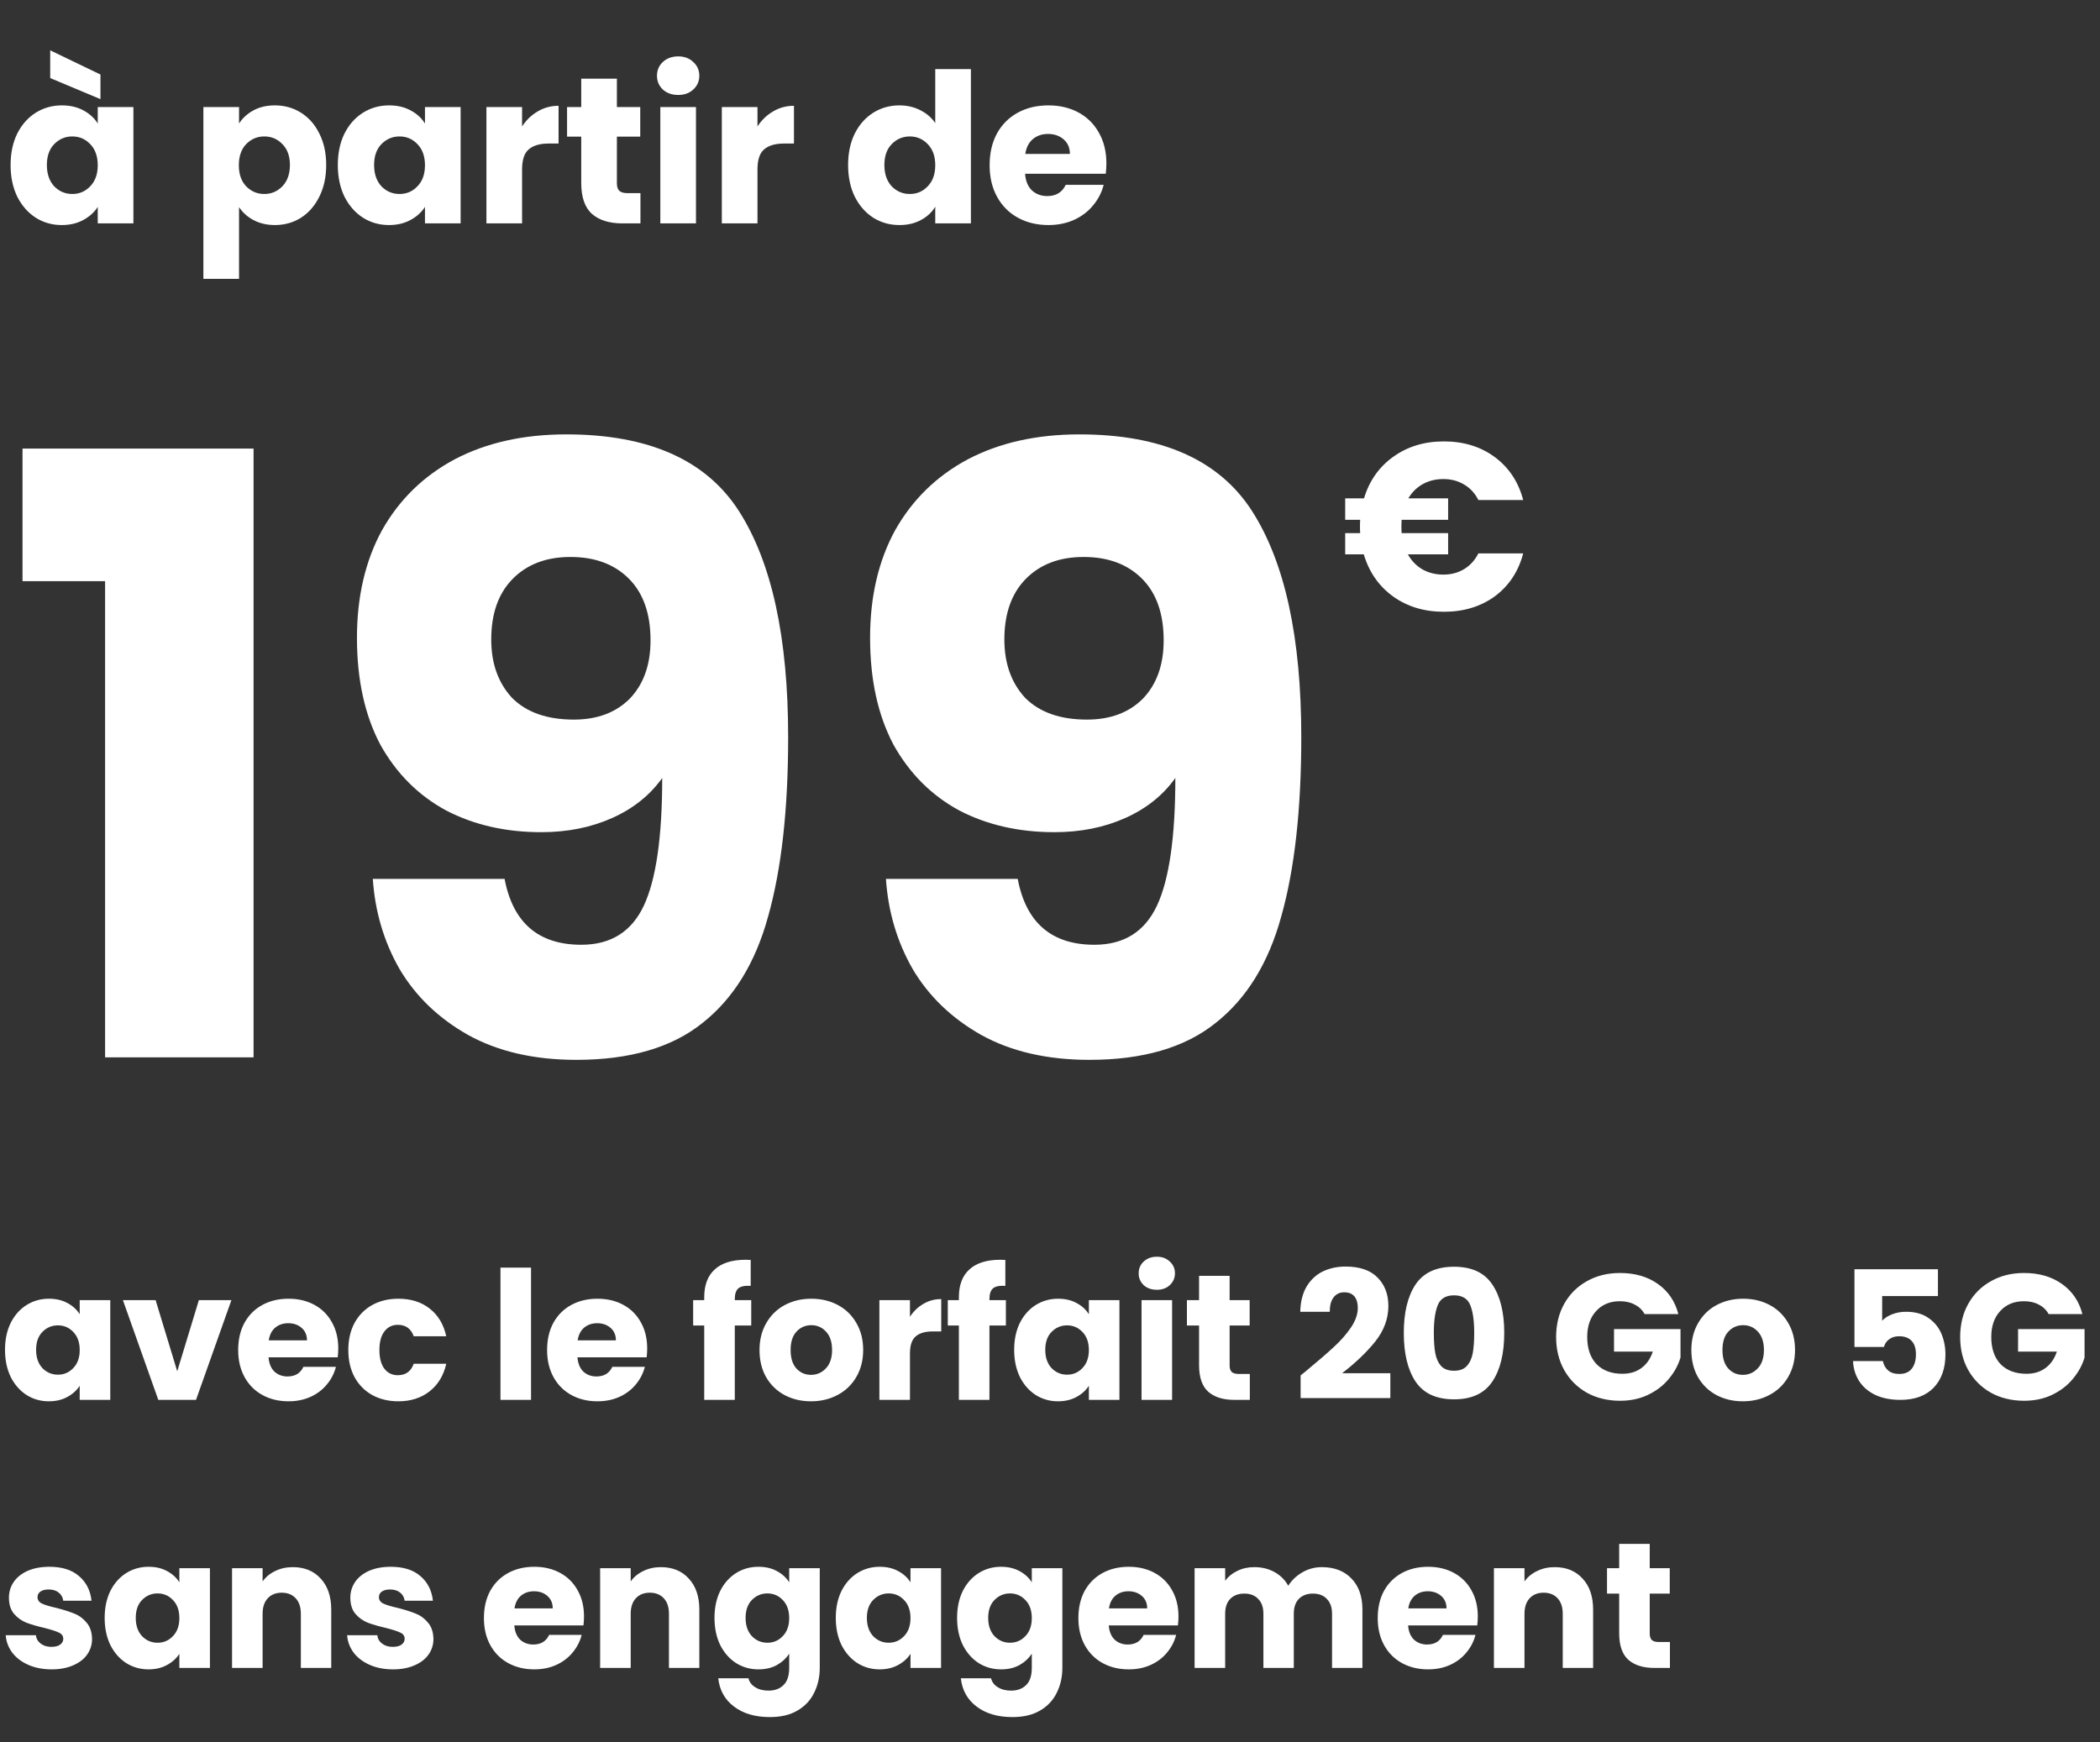 <svg width="141" height="117" viewBox="0 0 141 117" fill="none" xmlns="http://www.w3.org/2000/svg">
<rect x="0" y="0" width="141" height="117" fill="#333333" stroke="none"/>
<path d="M0.711 11.08C0.711 10.277 0.861 9.573 1.159 8.966C1.467 8.359 1.883 7.893 2.405 7.566C2.928 7.239 3.511 7.076 4.155 7.076C4.706 7.076 5.187 7.188 5.597 7.412C6.017 7.636 6.339 7.93 6.563 8.294V7.188H8.957V15H6.563V13.894C6.33 14.258 6.003 14.552 5.583 14.776C5.173 15 4.692 15.112 4.141 15.112C3.507 15.112 2.928 14.949 2.405 14.622C1.883 14.286 1.467 13.815 1.159 13.208C0.861 12.592 0.711 11.883 0.711 11.08ZM6.563 11.094C6.563 10.497 6.395 10.025 6.059 9.68C5.733 9.335 5.331 9.162 4.855 9.162C4.379 9.162 3.973 9.335 3.637 9.68C3.311 10.016 3.147 10.483 3.147 11.08C3.147 11.677 3.311 12.153 3.637 12.508C3.973 12.853 4.379 13.026 4.855 13.026C5.331 13.026 5.733 12.853 6.059 12.508C6.395 12.163 6.563 11.691 6.563 11.094ZM6.745 5.004V6.656L3.371 5.242V3.38L6.745 5.004ZM16.05 8.294C16.283 7.93 16.605 7.636 17.016 7.412C17.427 7.188 17.907 7.076 18.458 7.076C19.102 7.076 19.685 7.239 20.208 7.566C20.731 7.893 21.141 8.359 21.44 8.966C21.748 9.573 21.902 10.277 21.902 11.08C21.902 11.883 21.748 12.592 21.44 13.208C21.141 13.815 20.731 14.286 20.208 14.622C19.685 14.949 19.102 15.112 18.458 15.112C17.917 15.112 17.436 15 17.016 14.776C16.605 14.552 16.283 14.263 16.05 13.908V18.724H13.656V7.188H16.05V8.294ZM19.466 11.08C19.466 10.483 19.298 10.016 18.962 9.68C18.635 9.335 18.229 9.162 17.744 9.162C17.268 9.162 16.862 9.335 16.526 9.68C16.199 10.025 16.036 10.497 16.036 11.094C16.036 11.691 16.199 12.163 16.526 12.508C16.862 12.853 17.268 13.026 17.744 13.026C18.22 13.026 18.626 12.853 18.962 12.508C19.298 12.153 19.466 11.677 19.466 11.08ZM22.682 11.08C22.682 10.277 22.831 9.573 23.13 8.966C23.438 8.359 23.853 7.893 24.376 7.566C24.899 7.239 25.482 7.076 26.126 7.076C26.677 7.076 27.157 7.188 27.568 7.412C27.988 7.636 28.31 7.93 28.534 8.294V7.188H30.928V15H28.534V13.894C28.301 14.258 27.974 14.552 27.554 14.776C27.143 15 26.663 15.112 26.112 15.112C25.477 15.112 24.899 14.949 24.376 14.622C23.853 14.286 23.438 13.815 23.13 13.208C22.831 12.592 22.682 11.883 22.682 11.08ZM28.534 11.094C28.534 10.497 28.366 10.025 28.03 9.68C27.703 9.335 27.302 9.162 26.826 9.162C26.35 9.162 25.944 9.335 25.608 9.68C25.281 10.016 25.118 10.483 25.118 11.08C25.118 11.677 25.281 12.153 25.608 12.508C25.944 12.853 26.35 13.026 26.826 13.026C27.302 13.026 27.703 12.853 28.03 12.508C28.366 12.163 28.534 11.691 28.534 11.094ZM35.054 8.49C35.334 8.061 35.684 7.725 36.104 7.482C36.524 7.23 36.991 7.104 37.504 7.104V9.638H36.846C36.249 9.638 35.801 9.769 35.502 10.03C35.203 10.282 35.054 10.73 35.054 11.374V15H32.66V7.188H35.054V8.49ZM43.002 12.97V15H41.784C40.916 15 40.24 14.79 39.754 14.37C39.269 13.941 39.026 13.245 39.026 12.284V9.176H38.074V7.188H39.026V5.284H41.42V7.188H42.988V9.176H41.42V12.312C41.42 12.545 41.476 12.713 41.588 12.816C41.7 12.919 41.887 12.97 42.148 12.97H43.002ZM45.54 6.376C45.12 6.376 44.774 6.255 44.504 6.012C44.242 5.76 44.112 5.452 44.112 5.088C44.112 4.715 44.242 4.407 44.504 4.164C44.774 3.912 45.12 3.786 45.54 3.786C45.95 3.786 46.286 3.912 46.548 4.164C46.818 4.407 46.954 4.715 46.954 5.088C46.954 5.452 46.818 5.76 46.548 6.012C46.286 6.255 45.95 6.376 45.54 6.376ZM46.73 7.188V15H44.336V7.188H46.73ZM50.859 8.49C51.139 8.061 51.489 7.725 51.909 7.482C52.329 7.23 52.795 7.104 53.309 7.104V9.638H52.651C52.053 9.638 51.605 9.769 51.307 10.03C51.008 10.282 50.859 10.73 50.859 11.374V15H48.465V7.188H50.859V8.49ZM56.944 11.08C56.944 10.277 57.093 9.573 57.392 8.966C57.7 8.359 58.115 7.893 58.638 7.566C59.16 7.239 59.744 7.076 60.388 7.076C60.901 7.076 61.368 7.183 61.788 7.398C62.217 7.613 62.553 7.902 62.796 8.266V4.64H65.19V15H62.796V13.88C62.572 14.253 62.25 14.552 61.83 14.776C61.419 15 60.938 15.112 60.388 15.112C59.744 15.112 59.16 14.949 58.638 14.622C58.115 14.286 57.7 13.815 57.392 13.208C57.093 12.592 56.944 11.883 56.944 11.08ZM62.796 11.094C62.796 10.497 62.628 10.025 62.292 9.68C61.965 9.335 61.564 9.162 61.088 9.162C60.612 9.162 60.206 9.335 59.87 9.68C59.543 10.016 59.38 10.483 59.38 11.08C59.38 11.677 59.543 12.153 59.87 12.508C60.206 12.853 60.612 13.026 61.088 13.026C61.564 13.026 61.965 12.853 62.292 12.508C62.628 12.163 62.796 11.691 62.796 11.094ZM74.286 10.968C74.286 11.192 74.272 11.425 74.244 11.668H68.826C68.863 12.153 69.017 12.527 69.288 12.788C69.568 13.04 69.908 13.166 70.31 13.166C70.907 13.166 71.322 12.914 71.556 12.41H74.104C73.973 12.923 73.735 13.385 73.39 13.796C73.054 14.207 72.629 14.529 72.116 14.762C71.602 14.995 71.028 15.112 70.394 15.112C69.628 15.112 68.947 14.949 68.35 14.622C67.752 14.295 67.286 13.829 66.95 13.222C66.614 12.615 66.446 11.906 66.446 11.094C66.446 10.282 66.609 9.573 66.936 8.966C67.272 8.359 67.738 7.893 68.336 7.566C68.933 7.239 69.619 7.076 70.394 7.076C71.15 7.076 71.822 7.235 72.41 7.552C72.998 7.869 73.455 8.322 73.782 8.91C74.118 9.498 74.286 10.184 74.286 10.968ZM71.836 10.338C71.836 9.927 71.696 9.601 71.416 9.358C71.136 9.115 70.786 8.994 70.366 8.994C69.964 8.994 69.624 9.111 69.344 9.344C69.073 9.577 68.905 9.909 68.84 10.338H71.836Z" fill="white"/>
<path d="M1.512 39.024V30.12H17.024V71H7.056V39.024H1.512ZM33.879 59.016C34.439 61.965 36.156 63.44 39.031 63.44C41.009 63.44 42.409 62.563 43.231 60.808C44.052 59.053 44.463 56.197 44.463 52.24C43.641 53.397 42.521 54.293 41.103 54.928C39.684 55.563 38.097 55.88 36.343 55.88C33.953 55.88 31.825 55.395 29.959 54.424C28.092 53.416 26.617 51.941 25.535 50C24.489 48.021 23.967 45.632 23.967 42.832C23.967 40.069 24.527 37.661 25.647 35.608C26.804 33.555 28.428 31.968 30.519 30.848C32.647 29.728 35.148 29.168 38.023 29.168C43.548 29.168 47.412 30.885 49.615 34.32C51.817 37.755 52.919 42.813 52.919 49.496C52.919 54.349 52.471 58.363 51.575 61.536C50.716 64.672 49.241 67.061 47.151 68.704C45.097 70.347 42.279 71.168 38.695 71.168C35.857 71.168 33.431 70.608 31.415 69.488C29.436 68.368 27.905 66.893 26.823 65.064C25.777 63.235 25.18 61.219 25.031 59.016H33.879ZM38.527 48.32C40.095 48.32 41.345 47.853 42.279 46.92C43.212 45.949 43.679 44.643 43.679 43C43.679 41.208 43.193 39.827 42.223 38.856C41.252 37.885 39.945 37.4 38.303 37.4C36.66 37.4 35.353 37.904 34.383 38.912C33.449 39.883 32.983 41.227 32.983 42.944C32.983 44.549 33.449 45.856 34.383 46.864C35.353 47.835 36.735 48.32 38.527 48.32ZM68.332 59.016C68.892 61.965 70.609 63.44 73.484 63.44C75.463 63.44 76.862 62.563 77.684 60.808C78.505 59.053 78.916 56.197 78.916 52.24C78.094 53.397 76.975 54.293 75.556 54.928C74.137 55.563 72.55 55.88 70.796 55.88C68.406 55.88 66.278 55.395 64.412 54.424C62.545 53.416 61.071 51.941 59.988 50C58.943 48.021 58.42 45.632 58.42 42.832C58.42 40.069 58.98 37.661 60.1 35.608C61.257 33.555 62.881 31.968 64.972 30.848C67.1 29.728 69.601 29.168 72.476 29.168C78.001 29.168 81.865 30.885 84.068 34.32C86.27 37.755 87.372 42.813 87.372 49.496C87.372 54.349 86.924 58.363 86.028 61.536C85.169 64.672 83.695 67.061 81.604 68.704C79.55 70.347 76.732 71.168 73.148 71.168C70.311 71.168 67.884 70.608 65.868 69.488C63.889 68.368 62.358 66.893 61.276 65.064C60.23 63.235 59.633 61.219 59.484 59.016H68.332ZM72.98 48.32C74.548 48.32 75.799 47.853 76.732 46.92C77.665 45.949 78.132 44.643 78.132 43C78.132 41.208 77.647 39.827 76.676 38.856C75.705 37.885 74.398 37.4 72.756 37.4C71.113 37.4 69.806 37.904 68.836 38.912C67.903 39.883 67.436 41.227 67.436 42.944C67.436 44.549 67.903 45.856 68.836 46.864C69.806 47.835 71.188 48.32 72.98 48.32Z" fill="white"/>
<path d="M96.912 38.584C97.435 38.584 97.899 38.461 98.304 38.216C98.709 37.971 99.029 37.619 99.264 37.16H102.272C101.952 38.376 101.317 39.336 100.368 40.04C99.419 40.733 98.277 41.08 96.944 41.08C95.621 41.08 94.48 40.733 93.52 40.04C92.571 39.347 91.92 38.408 91.568 37.224H90.32V35.8H91.328C91.317 35.704 91.312 35.56 91.312 35.368C91.312 35.165 91.317 35.011 91.328 34.904H90.32V33.464H91.584C91.936 32.291 92.587 31.363 93.536 30.68C94.496 29.987 95.632 29.64 96.944 29.64C98.277 29.64 99.419 29.992 100.368 30.696C101.317 31.4 101.952 32.36 102.272 33.576H99.264C99.029 33.117 98.709 32.771 98.304 32.536C97.899 32.291 97.435 32.168 96.912 32.168C96.4 32.168 95.941 32.28 95.536 32.504C95.131 32.728 94.805 33.048 94.56 33.464H97.232V34.904H94.112C94.101 35 94.096 35.155 94.096 35.368C94.096 35.56 94.101 35.704 94.112 35.8H97.232V37.224H94.528C94.773 37.661 95.099 37.997 95.504 38.232C95.92 38.467 96.389 38.584 96.912 38.584Z" fill="white"/>
<path d="M0.336 90.64C0.336 89.952 0.464 89.348 0.72 88.828C0.984 88.308 1.34 87.908 1.788 87.628C2.236 87.348 2.736 87.208 3.288 87.208C3.76 87.208 4.172 87.304 4.524 87.496C4.884 87.688 5.16 87.94 5.352 88.252V87.304H7.404V94H5.352V93.052C5.152 93.364 4.872 93.616 4.512 93.808C4.16 94 3.748 94.096 3.276 94.096C2.732 94.096 2.236 93.956 1.788 93.676C1.34 93.388 0.984 92.984 0.72 92.464C0.464 91.936 0.336 91.328 0.336 90.64ZM5.352 90.652C5.352 90.14 5.208 89.736 4.92 89.44C4.64 89.144 4.296 88.996 3.888 88.996C3.48 88.996 3.132 89.144 2.844 89.44C2.564 89.728 2.424 90.128 2.424 90.64C2.424 91.152 2.564 91.56 2.844 91.864C3.132 92.16 3.48 92.308 3.888 92.308C4.296 92.308 4.64 92.16 4.92 91.864C5.208 91.568 5.352 91.164 5.352 90.652ZM11.9 92.08L13.352 87.304H15.537L13.161 94H10.629L8.253 87.304H10.448L11.9 92.08ZM22.712 90.544C22.712 90.736 22.7 90.936 22.676 91.144H18.032C18.064 91.56 18.196 91.88 18.428 92.104C18.668 92.32 18.96 92.428 19.304 92.428C19.816 92.428 20.172 92.212 20.372 91.78H22.556C22.444 92.22 22.24 92.616 21.944 92.968C21.656 93.32 21.292 93.596 20.852 93.796C20.412 93.996 19.92 94.096 19.376 94.096C18.72 94.096 18.136 93.956 17.624 93.676C17.112 93.396 16.712 92.996 16.424 92.476C16.136 91.956 15.992 91.348 15.992 90.652C15.992 89.956 16.132 89.348 16.412 88.828C16.7 88.308 17.1 87.908 17.612 87.628C18.124 87.348 18.712 87.208 19.376 87.208C20.024 87.208 20.6 87.344 21.104 87.616C21.608 87.888 22 88.276 22.28 88.78C22.568 89.284 22.712 89.872 22.712 90.544ZM20.612 90.004C20.612 89.652 20.492 89.372 20.252 89.164C20.012 88.956 19.712 88.852 19.352 88.852C19.008 88.852 18.716 88.952 18.476 89.152C18.244 89.352 18.1 89.636 18.044 90.004H20.612ZM23.387 90.652C23.387 89.956 23.527 89.348 23.807 88.828C24.095 88.308 24.491 87.908 24.995 87.628C25.507 87.348 26.091 87.208 26.747 87.208C27.587 87.208 28.287 87.428 28.847 87.868C29.415 88.308 29.787 88.928 29.963 89.728H27.779C27.595 89.216 27.239 88.96 26.711 88.96C26.335 88.96 26.035 89.108 25.811 89.404C25.587 89.692 25.475 90.108 25.475 90.652C25.475 91.196 25.587 91.616 25.811 91.912C26.035 92.2 26.335 92.344 26.711 92.344C27.239 92.344 27.595 92.088 27.779 91.576H29.963C29.787 92.36 29.415 92.976 28.847 93.424C28.279 93.872 27.579 94.096 26.747 94.096C26.091 94.096 25.507 93.956 24.995 93.676C24.491 93.396 24.095 92.996 23.807 92.476C23.527 91.956 23.387 91.348 23.387 90.652ZM35.655 85.12V94H33.603V85.12H35.655ZM43.454 90.544C43.454 90.736 43.442 90.936 43.418 91.144H38.774C38.806 91.56 38.938 91.88 39.17 92.104C39.41 92.32 39.702 92.428 40.046 92.428C40.558 92.428 40.914 92.212 41.114 91.78H43.298C43.186 92.22 42.982 92.616 42.686 92.968C42.398 93.32 42.034 93.596 41.594 93.796C41.154 93.996 40.662 94.096 40.118 94.096C39.462 94.096 38.878 93.956 38.366 93.676C37.854 93.396 37.454 92.996 37.166 92.476C36.878 91.956 36.734 91.348 36.734 90.652C36.734 89.956 36.874 89.348 37.154 88.828C37.442 88.308 37.842 87.908 38.354 87.628C38.866 87.348 39.454 87.208 40.118 87.208C40.766 87.208 41.342 87.344 41.846 87.616C42.35 87.888 42.742 88.276 43.022 88.78C43.31 89.284 43.454 89.872 43.454 90.544ZM41.354 90.004C41.354 89.652 41.234 89.372 40.994 89.164C40.754 88.956 40.454 88.852 40.094 88.852C39.75 88.852 39.458 88.952 39.218 89.152C38.986 89.352 38.842 89.636 38.786 90.004H41.354ZM50.44 89.008H49.336V94H47.284V89.008H46.54V87.304H47.284V87.112C47.284 86.288 47.52 85.664 47.992 85.24C48.464 84.808 49.156 84.592 50.068 84.592C50.22 84.592 50.332 84.596 50.404 84.604V86.344C50.012 86.32 49.736 86.376 49.576 86.512C49.416 86.648 49.336 86.892 49.336 87.244V87.304H50.44V89.008ZM54.452 94.096C53.796 94.096 53.204 93.956 52.676 93.676C52.156 93.396 51.744 92.996 51.44 92.476C51.144 91.956 50.996 91.348 50.996 90.652C50.996 89.964 51.148 89.36 51.452 88.84C51.756 88.312 52.172 87.908 52.7 87.628C53.228 87.348 53.82 87.208 54.476 87.208C55.132 87.208 55.724 87.348 56.252 87.628C56.78 87.908 57.196 88.312 57.5 88.84C57.804 89.36 57.956 89.964 57.956 90.652C57.956 91.34 57.8 91.948 57.488 92.476C57.184 92.996 56.764 93.396 56.228 93.676C55.7 93.956 55.108 94.096 54.452 94.096ZM54.452 92.32C54.844 92.32 55.176 92.176 55.448 91.888C55.728 91.6 55.868 91.188 55.868 90.652C55.868 90.116 55.732 89.704 55.46 89.416C55.196 89.128 54.868 88.984 54.476 88.984C54.076 88.984 53.744 89.128 53.48 89.416C53.216 89.696 53.084 90.108 53.084 90.652C53.084 91.188 53.212 91.6 53.468 91.888C53.732 92.176 54.06 92.32 54.452 92.32ZM61.097 88.42C61.337 88.052 61.637 87.764 61.997 87.556C62.357 87.34 62.757 87.232 63.197 87.232V89.404H62.633C62.121 89.404 61.737 89.516 61.481 89.74C61.225 89.956 61.097 90.34 61.097 90.892V94H59.045V87.304H61.097V88.42ZM67.538 89.008H66.434V94H64.382V89.008H63.638V87.304H64.382V87.112C64.382 86.288 64.618 85.664 65.09 85.24C65.562 84.808 66.254 84.592 67.166 84.592C67.318 84.592 67.43 84.596 67.502 84.604V86.344C67.11 86.32 66.834 86.376 66.674 86.512C66.514 86.648 66.434 86.892 66.434 87.244V87.304H67.538V89.008ZM68.094 90.64C68.094 89.952 68.222 89.348 68.478 88.828C68.742 88.308 69.098 87.908 69.546 87.628C69.994 87.348 70.494 87.208 71.046 87.208C71.518 87.208 71.93 87.304 72.282 87.496C72.642 87.688 72.918 87.94 73.11 88.252V87.304H75.162V94H73.11V93.052C72.91 93.364 72.63 93.616 72.27 93.808C71.918 94 71.506 94.096 71.034 94.096C70.49 94.096 69.994 93.956 69.546 93.676C69.098 93.388 68.742 92.984 68.478 92.464C68.222 91.936 68.094 91.328 68.094 90.64ZM73.11 90.652C73.11 90.14 72.966 89.736 72.678 89.44C72.398 89.144 72.054 88.996 71.646 88.996C71.238 88.996 70.89 89.144 70.602 89.44C70.322 89.728 70.182 90.128 70.182 90.64C70.182 91.152 70.322 91.56 70.602 91.864C70.89 92.16 71.238 92.308 71.646 92.308C72.054 92.308 72.398 92.16 72.678 91.864C72.966 91.568 73.11 91.164 73.11 90.652ZM77.678 86.608C77.318 86.608 77.022 86.504 76.79 86.296C76.566 86.08 76.454 85.816 76.454 85.504C76.454 85.184 76.566 84.92 76.79 84.712C77.022 84.496 77.318 84.388 77.678 84.388C78.03 84.388 78.318 84.496 78.542 84.712C78.774 84.92 78.89 85.184 78.89 85.504C78.89 85.816 78.774 86.08 78.542 86.296C78.318 86.504 78.03 86.608 77.678 86.608ZM78.698 87.304V94H76.646V87.304H78.698ZM83.917 92.26V94H82.873C82.129 94 81.549 93.82 81.133 93.46C80.717 93.092 80.509 92.496 80.509 91.672V89.008H79.693V87.304H80.509V85.672H82.561V87.304H83.905V89.008H82.561V91.696C82.561 91.896 82.609 92.04 82.705 92.128C82.801 92.216 82.961 92.26 83.185 92.26H83.917ZM87.327 92.356C87.599 92.14 87.723 92.04 87.699 92.056C88.483 91.408 89.099 90.876 89.547 90.46C90.003 90.044 90.387 89.608 90.699 89.152C91.011 88.696 91.167 88.252 91.167 87.82C91.167 87.492 91.091 87.236 90.939 87.052C90.787 86.868 90.559 86.776 90.255 86.776C89.951 86.776 89.711 86.892 89.535 87.124C89.367 87.348 89.283 87.668 89.283 88.084H87.303C87.319 87.404 87.463 86.836 87.735 86.38C88.015 85.924 88.379 85.588 88.827 85.372C89.283 85.156 89.787 85.048 90.339 85.048C91.291 85.048 92.007 85.292 92.487 85.78C92.975 86.268 93.219 86.904 93.219 87.688C93.219 88.544 92.927 89.34 92.343 90.076C91.759 90.804 91.015 91.516 90.111 92.212H93.351V93.88H87.327V92.356ZM94.255 89.5C94.255 88.124 94.519 87.04 95.047 86.248C95.583 85.456 96.443 85.06 97.627 85.06C98.811 85.06 99.667 85.456 100.195 86.248C100.731 87.04 100.999 88.124 100.999 89.5C100.999 90.892 100.731 91.984 100.195 92.776C99.667 93.568 98.811 93.964 97.627 93.964C96.443 93.964 95.583 93.568 95.047 92.776C94.519 91.984 94.255 90.892 94.255 89.5ZM98.983 89.5C98.983 88.692 98.895 88.072 98.719 87.64C98.543 87.2 98.179 86.98 97.627 86.98C97.075 86.98 96.711 87.2 96.535 87.64C96.359 88.072 96.271 88.692 96.271 89.5C96.271 90.044 96.303 90.496 96.367 90.856C96.431 91.208 96.559 91.496 96.751 91.72C96.951 91.936 97.243 92.044 97.627 92.044C98.011 92.044 98.299 91.936 98.491 91.72C98.691 91.496 98.823 91.208 98.887 90.856C98.951 90.496 98.983 90.044 98.983 89.5ZM110.422 88.24C110.27 87.96 110.05 87.748 109.762 87.604C109.482 87.452 109.15 87.376 108.766 87.376C108.102 87.376 107.57 87.596 107.17 88.036C106.77 88.468 106.57 89.048 106.57 89.776C106.57 90.552 106.778 91.16 107.194 91.6C107.618 92.032 108.198 92.248 108.934 92.248C109.438 92.248 109.862 92.12 110.206 91.864C110.558 91.608 110.814 91.24 110.974 90.76H108.37V89.248H112.834V91.156C112.682 91.668 112.422 92.144 112.054 92.584C111.694 93.024 111.234 93.38 110.674 93.652C110.114 93.924 109.482 94.06 108.778 94.06C107.946 94.06 107.202 93.88 106.546 93.52C105.898 93.152 105.39 92.644 105.022 91.996C104.662 91.348 104.482 90.608 104.482 89.776C104.482 88.944 104.662 88.204 105.022 87.556C105.39 86.9 105.898 86.392 106.546 86.032C107.194 85.664 107.934 85.48 108.766 85.48C109.774 85.48 110.622 85.724 111.31 86.212C112.006 86.7 112.466 87.376 112.69 88.24H110.422ZM117.019 94.096C116.363 94.096 115.771 93.956 115.243 93.676C114.723 93.396 114.311 92.996 114.007 92.476C113.711 91.956 113.563 91.348 113.563 90.652C113.563 89.964 113.715 89.36 114.019 88.84C114.323 88.312 114.739 87.908 115.267 87.628C115.795 87.348 116.387 87.208 117.043 87.208C117.699 87.208 118.291 87.348 118.819 87.628C119.347 87.908 119.763 88.312 120.067 88.84C120.371 89.36 120.523 89.964 120.523 90.652C120.523 91.34 120.367 91.948 120.055 92.476C119.751 92.996 119.331 93.396 118.795 93.676C118.267 93.956 117.675 94.096 117.019 94.096ZM117.019 92.32C117.411 92.32 117.743 92.176 118.015 91.888C118.295 91.6 118.435 91.188 118.435 90.652C118.435 90.116 118.299 89.704 118.027 89.416C117.763 89.128 117.435 88.984 117.043 88.984C116.643 88.984 116.311 89.128 116.047 89.416C115.783 89.696 115.651 90.108 115.651 90.652C115.651 91.188 115.779 91.6 116.035 91.888C116.299 92.176 116.627 92.32 117.019 92.32ZM130.118 87.028H126.374V88.684C126.534 88.508 126.758 88.364 127.046 88.252C127.334 88.14 127.646 88.084 127.982 88.084C128.582 88.084 129.078 88.22 129.47 88.492C129.87 88.764 130.162 89.116 130.346 89.548C130.53 89.98 130.622 90.448 130.622 90.952C130.622 91.888 130.358 92.632 129.83 93.184C129.302 93.728 128.558 94 127.598 94C126.958 94 126.402 93.892 125.93 93.676C125.458 93.452 125.094 93.144 124.838 92.752C124.582 92.36 124.442 91.908 124.418 91.396H126.422C126.47 91.644 126.586 91.852 126.77 92.02C126.954 92.18 127.206 92.26 127.526 92.26C127.902 92.26 128.182 92.14 128.366 91.9C128.55 91.66 128.642 91.34 128.642 90.94C128.642 90.548 128.546 90.248 128.354 90.04C128.162 89.832 127.882 89.728 127.514 89.728C127.242 89.728 127.018 89.796 126.842 89.932C126.666 90.06 126.55 90.232 126.494 90.448H124.514V85.228H130.118V87.028ZM137.551 88.24C137.399 87.96 137.179 87.748 136.891 87.604C136.611 87.452 136.279 87.376 135.895 87.376C135.231 87.376 134.699 87.596 134.299 88.036C133.899 88.468 133.699 89.048 133.699 89.776C133.699 90.552 133.907 91.16 134.323 91.6C134.747 92.032 135.327 92.248 136.063 92.248C136.567 92.248 136.991 92.12 137.335 91.864C137.687 91.608 137.943 91.24 138.103 90.76H135.499V89.248H139.963V91.156C139.811 91.668 139.551 92.144 139.183 92.584C138.823 93.024 138.363 93.38 137.803 93.652C137.243 93.924 136.611 94.06 135.907 94.06C135.075 94.06 134.331 93.88 133.675 93.52C133.027 93.152 132.519 92.644 132.151 91.996C131.791 91.348 131.611 90.608 131.611 89.776C131.611 88.944 131.791 88.204 132.151 87.556C132.519 86.9 133.027 86.392 133.675 86.032C134.323 85.664 135.063 85.48 135.895 85.48C136.903 85.48 137.751 85.724 138.439 86.212C139.135 86.7 139.595 87.376 139.819 88.24H137.551ZM3.468 112.096C2.884 112.096 2.364 111.996 1.908 111.796C1.452 111.596 1.092 111.324 0.828 110.98C0.564 110.628 0.416 110.236 0.384 109.804H2.412C2.436 110.036 2.544 110.224 2.736 110.368C2.928 110.512 3.164 110.584 3.444 110.584C3.7 110.584 3.896 110.536 4.032 110.44C4.176 110.336 4.248 110.204 4.248 110.044C4.248 109.852 4.148 109.712 3.948 109.624C3.748 109.528 3.424 109.424 2.976 109.312C2.496 109.2 2.096 109.084 1.776 108.964C1.456 108.836 1.18 108.64 0.948 108.376C0.716 108.104 0.6 107.74 0.6 107.284C0.6 106.9 0.704 106.552 0.912 106.24C1.128 105.92 1.44 105.668 1.848 105.484C2.264 105.3 2.756 105.208 3.324 105.208C4.164 105.208 4.824 105.416 5.304 105.832C5.792 106.248 6.072 106.8 6.144 107.488H4.248C4.216 107.256 4.112 107.072 3.936 106.936C3.768 106.8 3.544 106.732 3.264 106.732C3.024 106.732 2.84 106.78 2.712 106.876C2.584 106.964 2.52 107.088 2.52 107.248C2.52 107.44 2.62 107.584 2.82 107.68C3.028 107.776 3.348 107.872 3.78 107.968C4.276 108.096 4.68 108.224 4.992 108.352C5.304 108.472 5.576 108.672 5.808 108.952C6.048 109.224 6.172 109.592 6.18 110.056C6.18 110.448 6.068 110.8 5.844 111.112C5.628 111.416 5.312 111.656 4.896 111.832C4.488 112.008 4.012 112.096 3.468 112.096ZM7.027 108.64C7.027 107.952 7.155 107.348 7.411 106.828C7.675 106.308 8.031 105.908 8.479 105.628C8.927 105.348 9.427 105.208 9.979 105.208C10.451 105.208 10.863 105.304 11.215 105.496C11.575 105.688 11.851 105.94 12.043 106.252V105.304H14.095V112H12.043V111.052C11.843 111.364 11.563 111.616 11.203 111.808C10.851 112 10.439 112.096 9.967 112.096C9.423 112.096 8.927 111.956 8.479 111.676C8.031 111.388 7.675 110.984 7.411 110.464C7.155 109.936 7.027 109.328 7.027 108.64ZM12.043 108.652C12.043 108.14 11.899 107.736 11.611 107.44C11.331 107.144 10.987 106.996 10.579 106.996C10.171 106.996 9.823 107.144 9.535 107.44C9.255 107.728 9.115 108.128 9.115 108.64C9.115 109.152 9.255 109.56 9.535 109.864C9.823 110.16 10.171 110.308 10.579 110.308C10.987 110.308 11.331 110.16 11.611 109.864C11.899 109.568 12.043 109.164 12.043 108.652ZM19.66 105.232C20.444 105.232 21.068 105.488 21.532 106C22.004 106.504 22.24 107.2 22.24 108.088V112H20.2V108.364C20.2 107.916 20.084 107.568 19.852 107.32C19.62 107.072 19.308 106.948 18.916 106.948C18.524 106.948 18.212 107.072 17.98 107.32C17.748 107.568 17.632 107.916 17.632 108.364V112H15.58V105.304H17.632V106.192C17.84 105.896 18.12 105.664 18.472 105.496C18.824 105.32 19.22 105.232 19.66 105.232ZM26.39 112.096C25.806 112.096 25.286 111.996 24.83 111.796C24.374 111.596 24.014 111.324 23.75 110.98C23.486 110.628 23.338 110.236 23.306 109.804H25.334C25.358 110.036 25.466 110.224 25.658 110.368C25.85 110.512 26.086 110.584 26.366 110.584C26.622 110.584 26.818 110.536 26.954 110.44C27.098 110.336 27.17 110.204 27.17 110.044C27.17 109.852 27.07 109.712 26.87 109.624C26.67 109.528 26.346 109.424 25.898 109.312C25.418 109.2 25.018 109.084 24.698 108.964C24.378 108.836 24.102 108.64 23.87 108.376C23.638 108.104 23.522 107.74 23.522 107.284C23.522 106.9 23.626 106.552 23.834 106.24C24.05 105.92 24.362 105.668 24.77 105.484C25.186 105.3 25.678 105.208 26.246 105.208C27.086 105.208 27.746 105.416 28.226 105.832C28.714 106.248 28.994 106.8 29.066 107.488H27.17C27.138 107.256 27.034 107.072 26.858 106.936C26.69 106.8 26.466 106.732 26.186 106.732C25.946 106.732 25.762 106.78 25.634 106.876C25.506 106.964 25.442 107.088 25.442 107.248C25.442 107.44 25.542 107.584 25.742 107.68C25.95 107.776 26.27 107.872 26.702 107.968C27.198 108.096 27.602 108.224 27.914 108.352C28.226 108.472 28.498 108.672 28.73 108.952C28.97 109.224 29.094 109.592 29.102 110.056C29.102 110.448 28.99 110.8 28.766 111.112C28.55 111.416 28.234 111.656 27.818 111.832C27.41 112.008 26.934 112.096 26.39 112.096ZM39.212 108.544C39.212 108.736 39.2 108.936 39.176 109.144H34.532C34.564 109.56 34.696 109.88 34.928 110.104C35.168 110.32 35.46 110.428 35.804 110.428C36.316 110.428 36.672 110.212 36.872 109.78H39.056C38.944 110.22 38.74 110.616 38.444 110.968C38.156 111.32 37.792 111.596 37.352 111.796C36.912 111.996 36.42 112.096 35.876 112.096C35.22 112.096 34.636 111.956 34.124 111.676C33.612 111.396 33.212 110.996 32.924 110.476C32.636 109.956 32.492 109.348 32.492 108.652C32.492 107.956 32.632 107.348 32.912 106.828C33.2 106.308 33.6 105.908 34.112 105.628C34.624 105.348 35.212 105.208 35.876 105.208C36.524 105.208 37.1 105.344 37.604 105.616C38.108 105.888 38.5 106.276 38.78 106.78C39.068 107.284 39.212 107.872 39.212 108.544ZM37.112 108.004C37.112 107.652 36.992 107.372 36.752 107.164C36.512 106.956 36.212 106.852 35.852 106.852C35.508 106.852 35.216 106.952 34.976 107.152C34.744 107.352 34.6 107.636 34.544 108.004H37.112ZM44.375 105.232C45.159 105.232 45.783 105.488 46.247 106C46.719 106.504 46.955 107.2 46.955 108.088V112H44.915V108.364C44.915 107.916 44.799 107.568 44.567 107.32C44.335 107.072 44.023 106.948 43.631 106.948C43.239 106.948 42.927 107.072 42.695 107.32C42.463 107.568 42.347 107.916 42.347 108.364V112H40.295V105.304H42.347V106.192C42.555 105.896 42.835 105.664 43.187 105.496C43.539 105.32 43.935 105.232 44.375 105.232ZM50.925 105.208C51.397 105.208 51.809 105.304 52.161 105.496C52.521 105.688 52.797 105.94 52.989 106.252V105.304H55.041V111.988C55.041 112.604 54.917 113.16 54.669 113.656C54.429 114.16 54.057 114.56 53.553 114.856C53.057 115.152 52.437 115.3 51.693 115.3C50.701 115.3 49.897 115.064 49.281 114.592C48.665 114.128 48.313 113.496 48.225 112.696H50.253C50.317 112.952 50.469 113.152 50.709 113.296C50.949 113.448 51.245 113.524 51.597 113.524C52.021 113.524 52.357 113.4 52.605 113.152C52.861 112.912 52.989 112.524 52.989 111.988V111.04C52.789 111.352 52.513 111.608 52.161 111.808C51.809 112 51.397 112.096 50.925 112.096C50.373 112.096 49.873 111.956 49.425 111.676C48.977 111.388 48.621 110.984 48.357 110.464C48.101 109.936 47.973 109.328 47.973 108.64C47.973 107.952 48.101 107.348 48.357 106.828C48.621 106.308 48.977 105.908 49.425 105.628C49.873 105.348 50.373 105.208 50.925 105.208ZM52.989 108.652C52.989 108.14 52.845 107.736 52.557 107.44C52.277 107.144 51.933 106.996 51.525 106.996C51.117 106.996 50.769 107.144 50.481 107.44C50.201 107.728 50.061 108.128 50.061 108.64C50.061 109.152 50.201 109.56 50.481 109.864C50.769 110.16 51.117 110.308 51.525 110.308C51.933 110.308 52.277 110.16 52.557 109.864C52.845 109.568 52.989 109.164 52.989 108.652ZM56.117 108.64C56.117 107.952 56.245 107.348 56.501 106.828C56.765 106.308 57.121 105.908 57.569 105.628C58.017 105.348 58.517 105.208 59.069 105.208C59.541 105.208 59.953 105.304 60.305 105.496C60.665 105.688 60.941 105.94 61.133 106.252V105.304H63.185V112H61.133V111.052C60.933 111.364 60.653 111.616 60.293 111.808C59.941 112 59.529 112.096 59.057 112.096C58.513 112.096 58.017 111.956 57.569 111.676C57.121 111.388 56.765 110.984 56.501 110.464C56.245 109.936 56.117 109.328 56.117 108.64ZM61.133 108.652C61.133 108.14 60.989 107.736 60.701 107.44C60.421 107.144 60.077 106.996 59.669 106.996C59.261 106.996 58.913 107.144 58.625 107.44C58.345 107.728 58.205 108.128 58.205 108.64C58.205 109.152 58.345 109.56 58.625 109.864C58.913 110.16 59.261 110.308 59.669 110.308C60.077 110.308 60.421 110.16 60.701 109.864C60.989 109.568 61.133 109.164 61.133 108.652ZM67.214 105.208C67.686 105.208 68.098 105.304 68.45 105.496C68.81 105.688 69.086 105.94 69.278 106.252V105.304H71.33V111.988C71.33 112.604 71.206 113.16 70.958 113.656C70.718 114.16 70.346 114.56 69.842 114.856C69.346 115.152 68.726 115.3 67.982 115.3C66.99 115.3 66.186 115.064 65.57 114.592C64.954 114.128 64.602 113.496 64.514 112.696H66.542C66.606 112.952 66.758 113.152 66.998 113.296C67.238 113.448 67.534 113.524 67.886 113.524C68.31 113.524 68.646 113.4 68.894 113.152C69.15 112.912 69.278 112.524 69.278 111.988V111.04C69.078 111.352 68.802 111.608 68.45 111.808C68.098 112 67.686 112.096 67.214 112.096C66.662 112.096 66.162 111.956 65.714 111.676C65.266 111.388 64.91 110.984 64.646 110.464C64.39 109.936 64.262 109.328 64.262 108.64C64.262 107.952 64.39 107.348 64.646 106.828C64.91 106.308 65.266 105.908 65.714 105.628C66.162 105.348 66.662 105.208 67.214 105.208ZM69.278 108.652C69.278 108.14 69.134 107.736 68.846 107.44C68.566 107.144 68.222 106.996 67.814 106.996C67.406 106.996 67.058 107.144 66.77 107.44C66.49 107.728 66.35 108.128 66.35 108.64C66.35 109.152 66.49 109.56 66.77 109.864C67.058 110.16 67.406 110.308 67.814 110.308C68.222 110.308 68.566 110.16 68.846 109.864C69.134 109.568 69.278 109.164 69.278 108.652ZM79.126 108.544C79.126 108.736 79.114 108.936 79.09 109.144H74.446C74.478 109.56 74.61 109.88 74.842 110.104C75.082 110.32 75.374 110.428 75.718 110.428C76.23 110.428 76.586 110.212 76.786 109.78H78.97C78.858 110.22 78.654 110.616 78.358 110.968C78.07 111.32 77.706 111.596 77.266 111.796C76.826 111.996 76.334 112.096 75.79 112.096C75.134 112.096 74.55 111.956 74.038 111.676C73.526 111.396 73.126 110.996 72.838 110.476C72.55 109.956 72.406 109.348 72.406 108.652C72.406 107.956 72.546 107.348 72.826 106.828C73.114 106.308 73.514 105.908 74.026 105.628C74.538 105.348 75.126 105.208 75.79 105.208C76.438 105.208 77.014 105.344 77.518 105.616C78.022 105.888 78.414 106.276 78.694 106.78C78.982 107.284 79.126 107.872 79.126 108.544ZM77.026 108.004C77.026 107.652 76.906 107.372 76.666 107.164C76.426 106.956 76.126 106.852 75.766 106.852C75.422 106.852 75.13 106.952 74.89 107.152C74.658 107.352 74.514 107.636 74.458 108.004H77.026ZM88.753 105.232C89.585 105.232 90.245 105.484 90.733 105.988C91.229 106.492 91.477 107.192 91.477 108.088V112H89.437V108.364C89.437 107.932 89.321 107.6 89.089 107.368C88.865 107.128 88.553 107.008 88.153 107.008C87.753 107.008 87.437 107.128 87.205 107.368C86.981 107.6 86.869 107.932 86.869 108.364V112H84.829V108.364C84.829 107.932 84.713 107.6 84.481 107.368C84.257 107.128 83.945 107.008 83.545 107.008C83.145 107.008 82.829 107.128 82.597 107.368C82.373 107.6 82.261 107.932 82.261 108.364V112H80.209V105.304H82.261V106.144C82.469 105.864 82.741 105.644 83.077 105.484C83.413 105.316 83.793 105.232 84.217 105.232C84.721 105.232 85.169 105.34 85.561 105.556C85.961 105.772 86.273 106.08 86.497 106.48C86.729 106.112 87.045 105.812 87.445 105.58C87.845 105.348 88.281 105.232 88.753 105.232ZM99.224 108.544C99.224 108.736 99.212 108.936 99.188 109.144H94.544C94.576 109.56 94.708 109.88 94.94 110.104C95.18 110.32 95.472 110.428 95.816 110.428C96.328 110.428 96.684 110.212 96.884 109.78H99.068C98.956 110.22 98.752 110.616 98.456 110.968C98.168 111.32 97.804 111.596 97.364 111.796C96.924 111.996 96.432 112.096 95.888 112.096C95.232 112.096 94.648 111.956 94.136 111.676C93.624 111.396 93.224 110.996 92.936 110.476C92.648 109.956 92.504 109.348 92.504 108.652C92.504 107.956 92.644 107.348 92.924 106.828C93.212 106.308 93.612 105.908 94.124 105.628C94.636 105.348 95.224 105.208 95.888 105.208C96.536 105.208 97.112 105.344 97.616 105.616C98.12 105.888 98.512 106.276 98.792 106.78C99.08 107.284 99.224 107.872 99.224 108.544ZM97.124 108.004C97.124 107.652 97.004 107.372 96.764 107.164C96.524 106.956 96.224 106.852 95.864 106.852C95.52 106.852 95.228 106.952 94.988 107.152C94.756 107.352 94.612 107.636 94.556 108.004H97.124ZM104.387 105.232C105.171 105.232 105.795 105.488 106.259 106C106.731 106.504 106.967 107.2 106.967 108.088V112H104.927V108.364C104.927 107.916 104.811 107.568 104.579 107.32C104.347 107.072 104.035 106.948 103.643 106.948C103.251 106.948 102.939 107.072 102.707 107.32C102.475 107.568 102.359 107.916 102.359 108.364V112H100.307V105.304H102.359V106.192C102.567 105.896 102.847 105.664 103.199 105.496C103.551 105.32 103.947 105.232 104.387 105.232ZM112.124 110.26V112H111.08C110.336 112 109.756 111.82 109.34 111.46C108.924 111.092 108.716 110.496 108.716 109.672V107.008H107.9V105.304H108.716V103.672H110.768V105.304H112.112V107.008H110.768V109.696C110.768 109.896 110.816 110.04 110.912 110.128C111.008 110.216 111.168 110.26 111.392 110.26H112.124Z" fill="white"/>
</svg>

